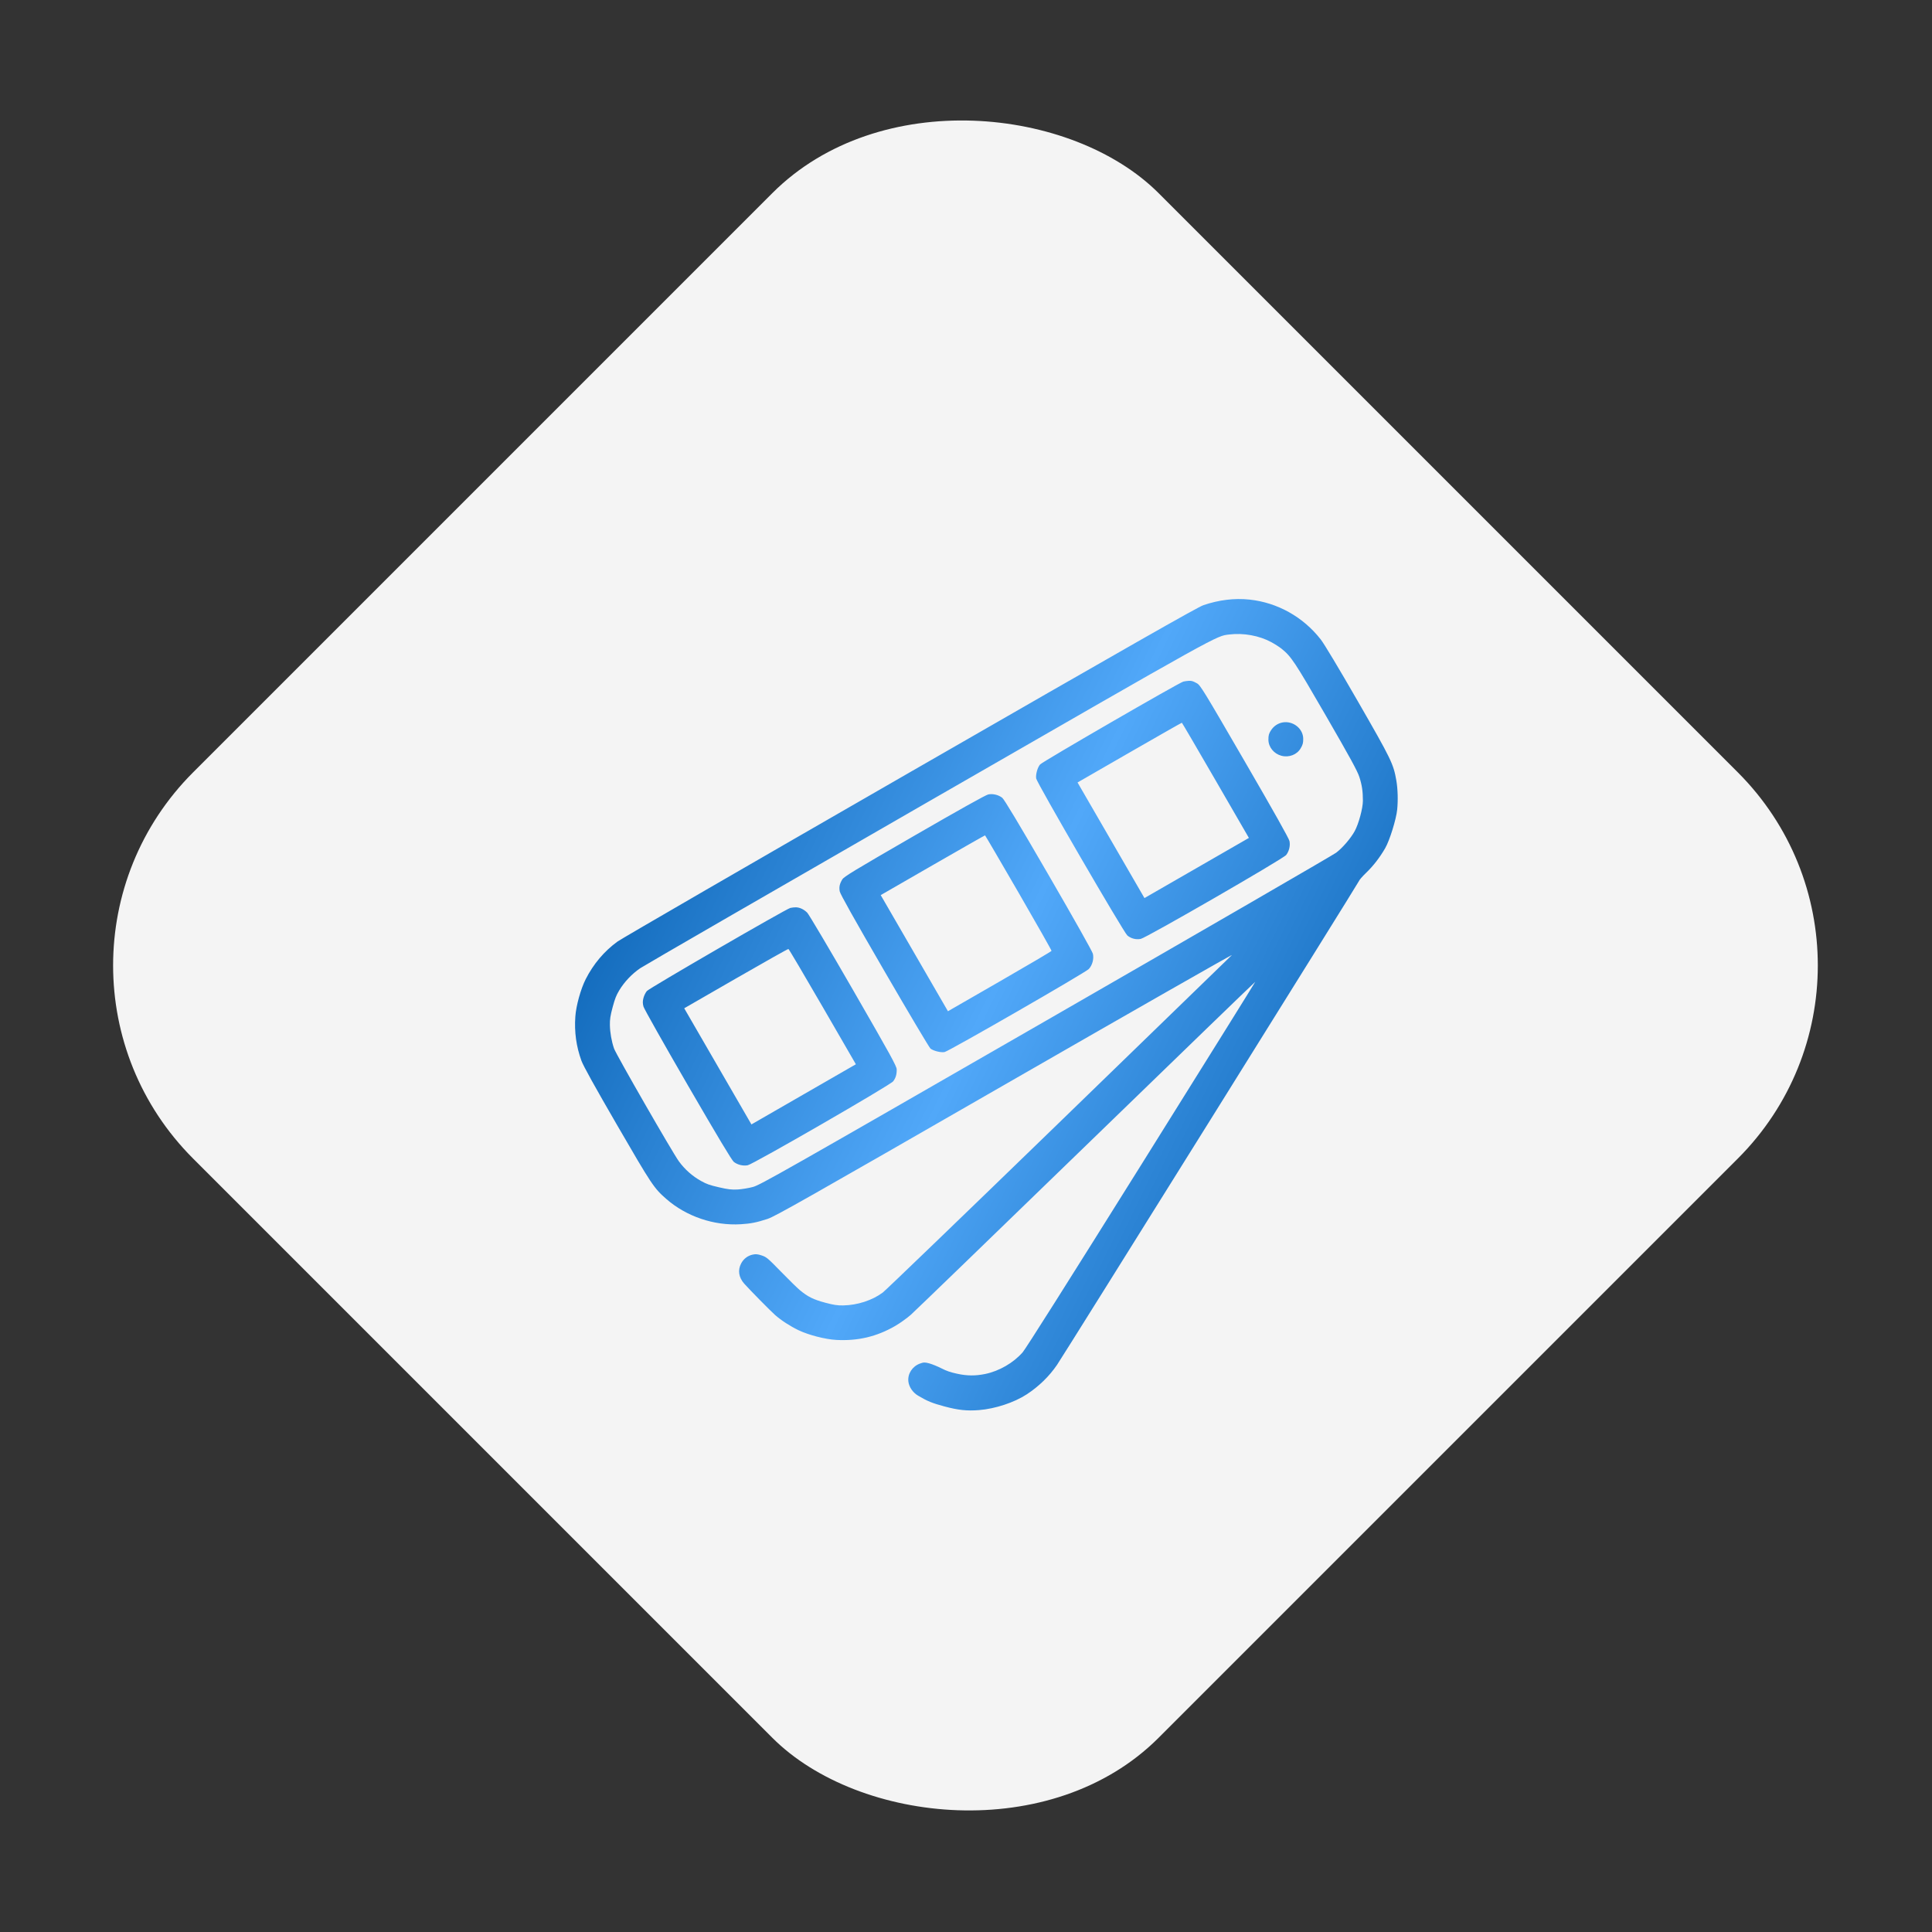 <?xml version="1.0" encoding="UTF-8"?> <svg xmlns="http://www.w3.org/2000/svg" width="283" height="283" viewBox="0 0 283 283" fill="none"><rect x="0" y="0" width="283" height="283" fill="#333333" stroke="none"/> <rect y="141.421" width="200" height="200" rx="40" transform="rotate(-45 0 141.421)" fill="#F4F4F4"></rect> <path fill-rule="evenodd" clip-rule="evenodd" d="M183.024 87.827C180.837 87.593 178.532 87.873 176.268 88.649C175.415 88.941 165.728 94.456 133.327 113.096C110.315 126.334 91.023 137.503 90.455 137.916C88.505 139.334 86.921 141.208 85.795 143.427C85.066 144.864 84.389 147.304 84.276 148.904C84.116 151.155 84.407 153.273 85.166 155.37C85.438 156.124 87.107 159.135 90.412 164.836C95.475 173.572 95.787 174.04 97.607 175.63C100.539 178.194 104.589 179.566 108.515 179.327C109.976 179.238 110.827 179.069 112.431 178.548C113.509 178.198 118.091 175.604 147.241 158.841C165.704 148.225 180.644 139.703 180.441 139.905C180.237 140.107 168.82 151.182 155.07 164.517C141.319 177.852 129.728 189.017 129.312 189.328C127.78 190.474 125.584 191.188 123.5 191.218C122.658 191.231 122.114 191.148 120.88 190.82C119.16 190.363 118.31 189.941 117.147 188.967C116.775 188.656 115.538 187.445 114.4 186.277C112.46 184.288 112.282 184.138 111.585 183.902C111.004 183.706 110.714 183.678 110.26 183.774C109.527 183.93 108.916 184.396 108.563 185.069C108.042 186.064 108.206 187.125 109.021 188.038C109.862 188.98 112.838 192.002 113.532 192.618C114.407 193.395 115.732 194.255 116.971 194.851C118.429 195.551 120.891 196.186 122.487 196.272C125.655 196.445 128.405 195.796 131.107 194.239C131.805 193.838 132.844 193.095 133.417 192.59C133.989 192.084 145.569 180.893 159.149 167.721C172.729 154.548 183.853 143.792 183.869 143.818C183.885 143.844 176.38 155.887 167.192 170.581C156.271 188.045 150.249 197.568 149.802 198.081C148.45 199.633 146.349 200.847 144.292 201.264C142.874 201.551 141.676 201.542 140.232 201.232C139.226 201.016 138.669 200.826 137.911 200.439C137.362 200.159 136.569 199.834 136.148 199.717C135.491 199.535 135.293 199.538 134.754 199.736C133.641 200.146 132.941 201.218 133.057 202.336C133.142 203.146 133.693 203.967 134.46 204.424C135.834 205.243 136.543 205.533 138.35 206.017C140.368 206.557 141.647 206.692 143.409 206.551C145.779 206.36 148.551 205.447 150.384 204.252C152.157 203.096 153.684 201.612 154.834 199.926C155.879 198.394 198.983 129.321 199.05 129.071C199.09 128.921 199.564 128.374 200.103 127.856C201.164 126.836 202.117 125.605 202.906 124.233C203.557 123.102 204.511 120.037 204.658 118.607C204.798 117.234 204.75 115.56 204.533 114.312C204.113 111.89 203.798 111.243 198.911 102.75C196.114 97.891 193.976 94.325 193.463 93.668C190.891 90.37 187.131 88.266 183.024 87.827ZM186.221 94.063C186.734 94.341 187.4 94.767 187.702 95.009C189.145 96.166 189.599 96.852 194.221 104.844C197.753 110.951 198.826 112.915 199.116 113.803C199.499 114.977 199.64 115.919 199.638 117.298C199.637 118.393 199.011 120.703 198.432 121.752C197.847 122.81 196.68 124.169 195.727 124.901C195.303 125.227 176.163 136.308 153.194 149.527C114.46 171.819 111.35 173.583 110.283 173.869C109.651 174.039 108.646 174.204 108.05 174.237C107.176 174.284 106.651 174.223 105.323 173.917C103.937 173.597 103.525 173.452 102.702 172.995C101.426 172.287 100.324 171.313 99.449 170.12C98.527 168.862 90.24 154.449 89.945 153.59C89.579 152.522 89.356 151.255 89.337 150.139C89.323 149.312 89.406 148.776 89.736 147.544C90.068 146.305 90.262 145.808 90.698 145.081C91.45 143.827 92.571 142.645 93.792 141.817C94.358 141.434 113.368 130.448 136.037 117.404C179.247 92.539 178.085 93.185 180.069 92.94C182.139 92.684 184.466 93.109 186.221 94.063ZM174.098 99.731C173.912 99.737 173.569 99.786 173.335 99.839C172.746 99.973 152.735 111.551 152.357 111.976C151.982 112.398 151.691 113.428 151.778 114.028C151.869 114.659 164.606 136.592 165.137 137.032C165.682 137.483 166.397 137.665 167.096 137.53C167.909 137.374 187.968 125.8 188.4 125.238C188.83 124.678 189.018 123.894 188.886 123.21C188.812 122.827 186.649 118.974 182.317 111.509C176.227 101.012 175.828 100.362 175.313 100.082C174.701 99.75 174.579 99.715 174.098 99.731ZM187.83 105.832C187.165 105.965 186.578 106.367 186.186 106.958C185.872 107.432 185.791 107.723 185.798 108.361C185.808 109.435 186.598 110.409 187.698 110.704C188.798 110.999 189.97 110.55 190.516 109.625C190.832 109.088 190.902 108.828 190.896 108.205C190.882 106.701 189.363 105.526 187.83 105.832ZM178.062 114.311L182.939 122.739L175.29 127.145L167.641 131.55L162.74 123.084L157.839 114.617L165.448 110.233C169.634 107.822 173.087 105.857 173.121 105.867C173.156 105.876 175.379 109.676 178.062 114.311ZM144.765 116.368C144.401 116.44 140.561 118.583 133.929 122.415C125.07 127.534 123.618 128.415 123.375 128.822C122.985 129.477 122.891 129.919 123.004 130.571C123.071 130.956 125.099 134.574 129.546 142.24C133.091 148.35 136.127 153.458 136.292 153.591C136.724 153.937 137.832 154.212 138.361 154.105C139.01 153.974 159.001 142.465 159.487 141.943C160.012 141.379 160.259 140.46 160.086 139.708C160.008 139.37 157.387 134.711 153.587 128.156C149.148 120.501 147.092 117.075 146.806 116.856C146.243 116.425 145.44 116.233 144.765 116.368ZM149.208 130.77C151.879 135.384 154.049 139.215 154.03 139.283C154.012 139.352 150.59 141.37 146.426 143.768L138.856 148.127L133.932 139.621L129.008 131.116L136.618 126.732C140.804 124.321 144.256 122.356 144.29 122.365C144.325 122.375 146.538 126.157 149.208 130.77ZM116.591 132.904C116.373 132.898 116.002 132.939 115.767 132.993C115.147 133.137 95.154 144.717 94.76 145.161C94.573 145.372 94.353 145.815 94.255 146.179C94.129 146.65 94.13 146.992 94.259 147.448C94.356 147.791 97.281 152.979 100.759 158.978C105.165 166.576 107.208 169.979 107.494 170.199C108.056 170.629 108.841 170.817 109.527 170.686C110.34 170.529 130.399 158.956 130.831 158.394C131.208 157.903 131.36 157.39 131.349 156.647C131.342 156.172 130.47 154.588 125.004 145.106C121.519 139.061 118.478 133.925 118.247 133.694C117.759 133.205 117.156 132.917 116.591 132.904ZM120.492 147.467L125.369 155.895L117.72 160.3L110.07 164.706L105.147 156.199L100.225 147.693L107.795 143.332C111.958 140.934 115.421 138.987 115.49 139.006C115.559 139.024 117.81 142.832 120.492 147.467Z" fill="url(#paint0_linear_3203_181)"></path> <defs> <linearGradient id="paint0_linear_3203_181" x1="100" y1="83" x2="221.425" y2="141.765" gradientUnits="userSpaceOnUse"> <stop stop-color="#065FB0"></stop> <stop offset="0.505" stop-color="#51A8F9"></stop> <stop offset="1" stop-color="#065FB0"></stop> </linearGradient> </defs> </svg> 